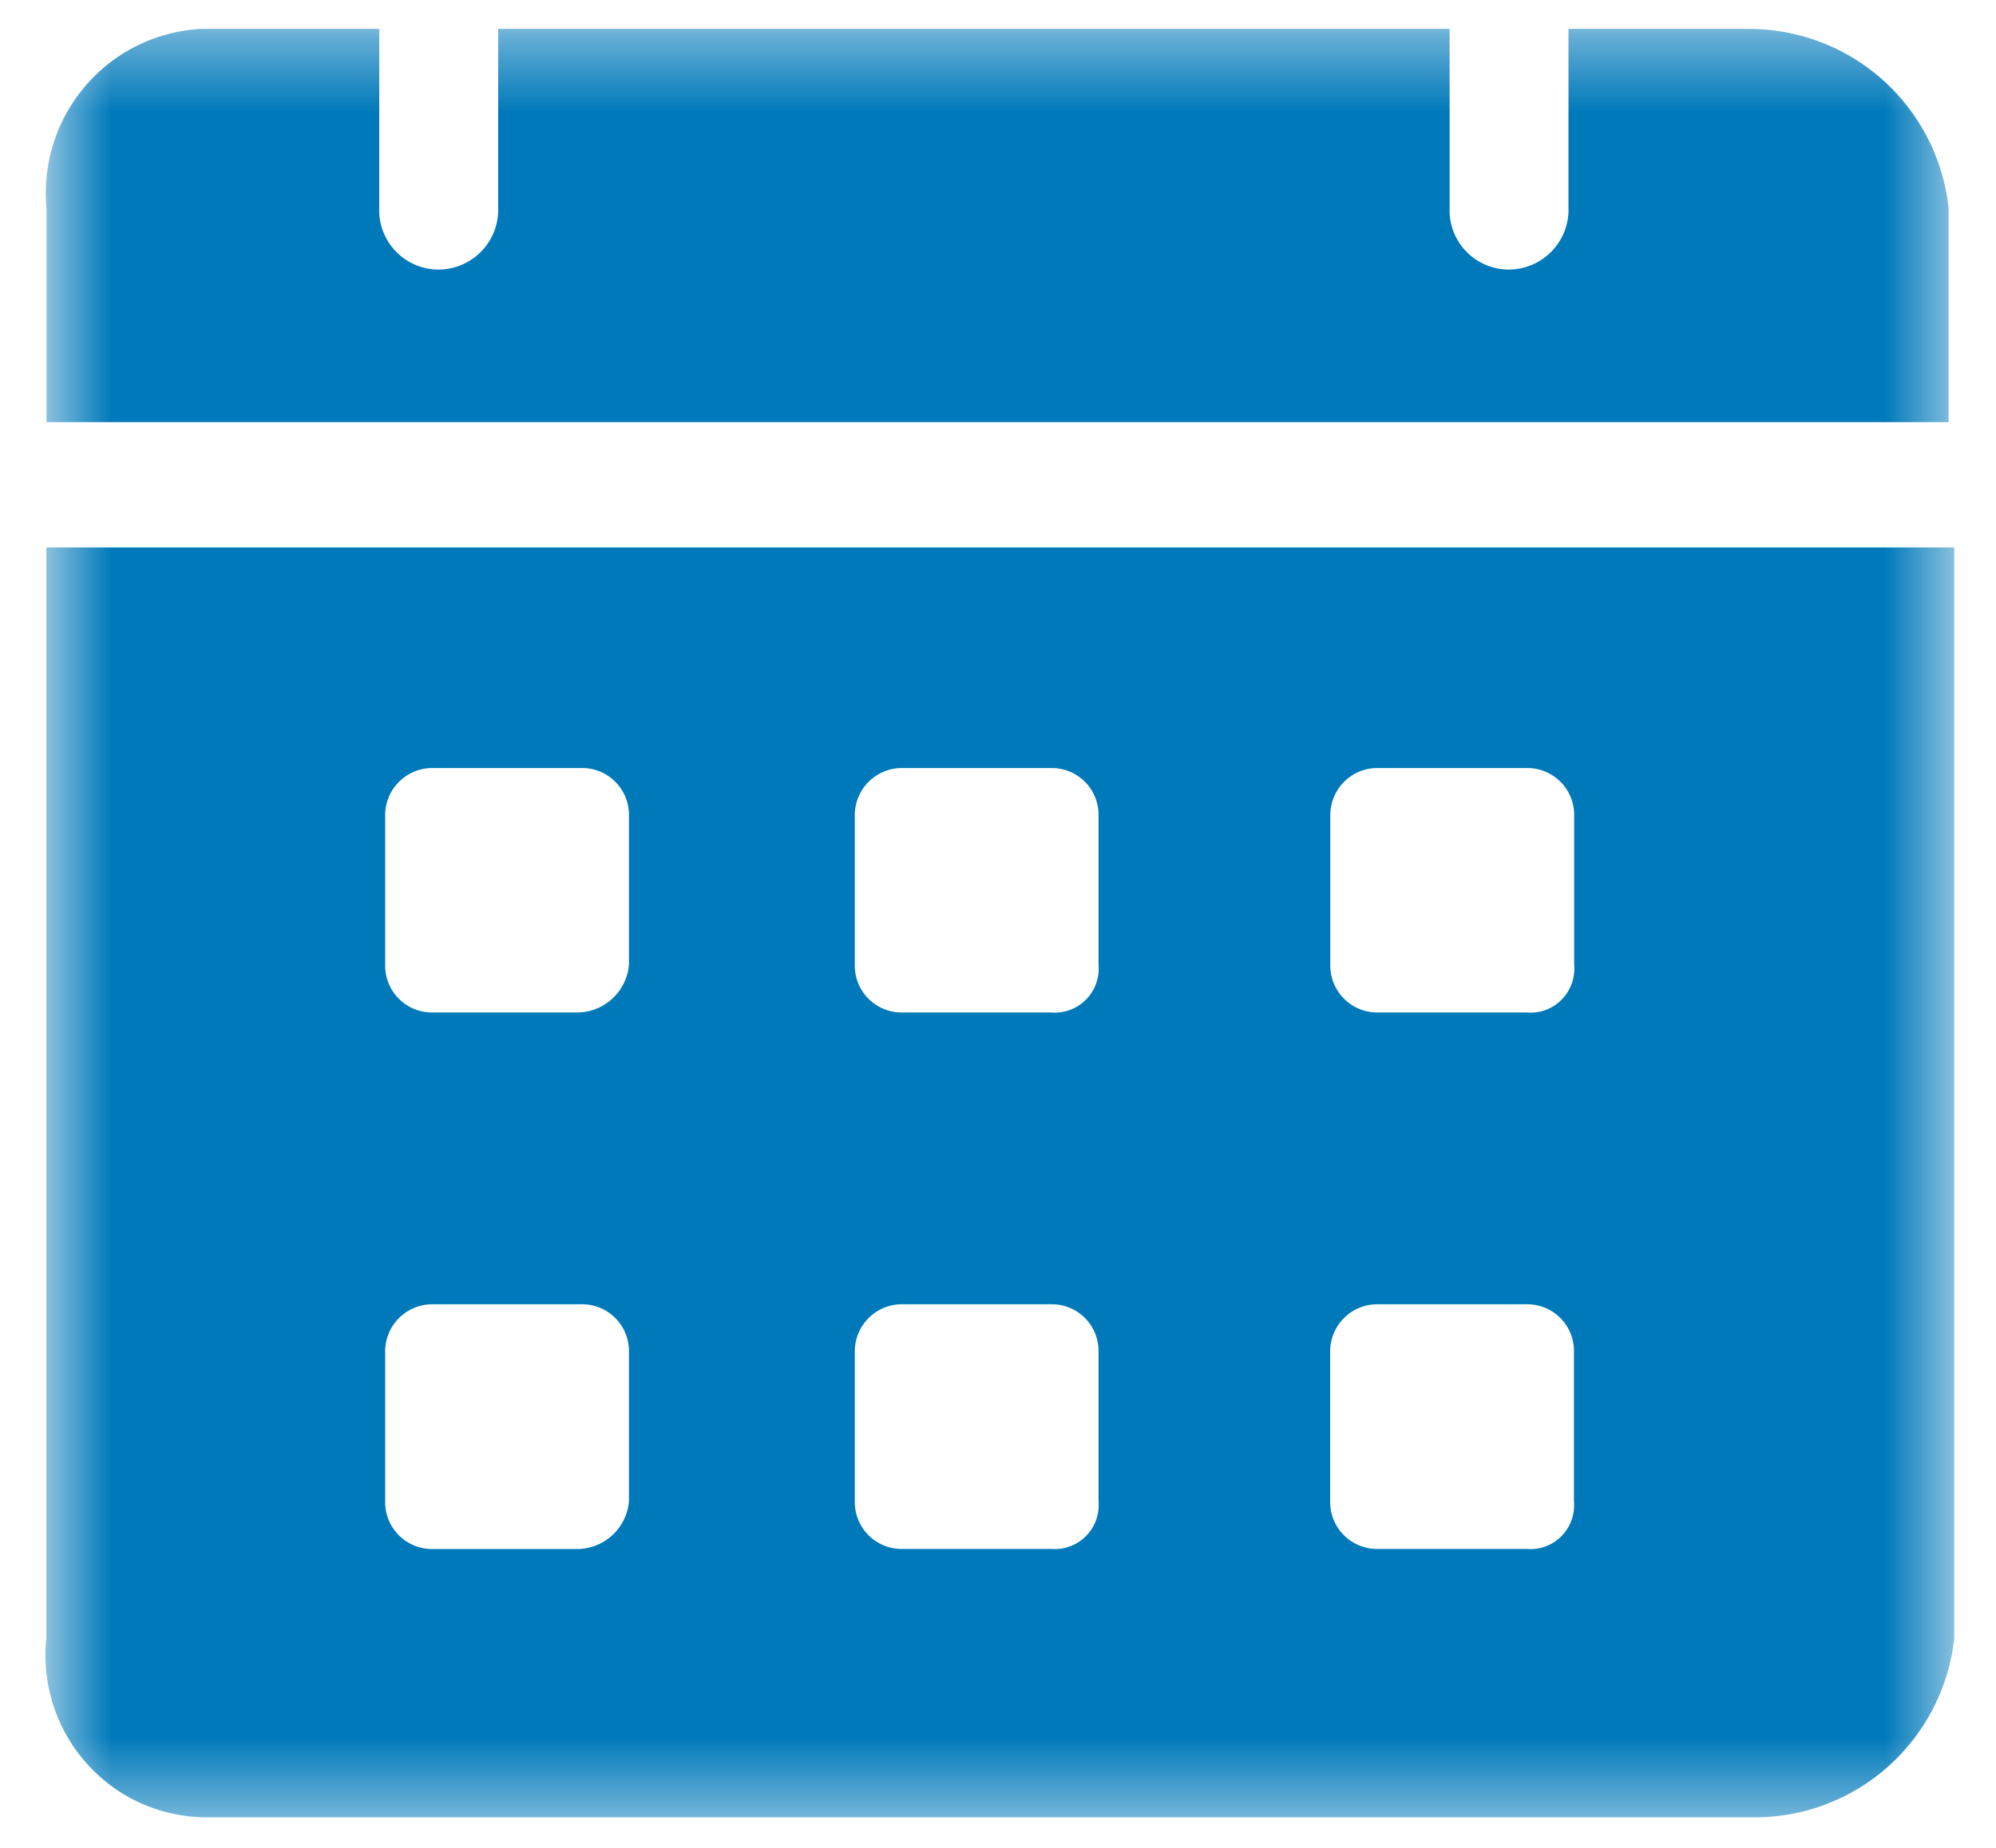 <svg xmlns="http://www.w3.org/2000/svg" width="27" height="25" fill="none"><mask id="a" width="27" height="25" x="0" y="0" maskUnits="userSpaceOnUse" style="mask-type:luminance"><path fill="#fff" d="M26.434.391H.614v24.196h25.82V.391Z"/></mask><g mask="url(#a)"><path fill="#0079BA" d="M23.625.391h-2.408v2.42a.81.81 0 0 1-.804.836.802.802 0 0 1-.804-.836V.391H6.739v2.42a.81.81 0 0 1-.804.836.803.803 0 0 1-.805-.836V.391H2.717a2.213 2.213 0 0 0-1.528.733 2.226 2.226 0 0 0-.56 1.687v2.9h25.73v-2.9a2.724 2.724 0 0 0-.901-1.739 2.71 2.71 0 0 0-1.833-.68ZM.627 7.407v14.758a2.196 2.196 0 0 0 1.127 2.156 2.179 2.179 0 0 0 1.044.266h20.903a2.71 2.71 0 0 0 1.832-.68 2.725 2.725 0 0 0 .902-1.74V7.407H.627Zm7.157 13.55h-1.93a.634.634 0 0 1-.644-.628v-2.038a.638.638 0 0 1 .625-.645h2.029a.633.633 0 0 1 .644.626v2.04a.707.707 0 0 1-.728.645h.004Zm0-7.259h-1.93a.634.634 0 0 1-.644-.627v-2.035a.638.638 0 0 1 .625-.645h2.029a.633.633 0 0 1 .644.627v2.034a.707.707 0 0 1-.728.646h.004Zm6.433 7.258h-2.01a.634.634 0 0 1-.644-.627v-2.038a.637.637 0 0 1 .625-.645h2.03a.631.631 0 0 1 .642.626v2.04a.595.595 0 0 1-.643.644Zm0-7.258h-2.01a.633.633 0 0 1-.644-.627v-2.035a.637.637 0 0 1 .625-.645h2.03a.632.632 0 0 1 .642.627v2.034a.595.595 0 0 1-.643.646Zm6.433 7.258h-2.01a.635.635 0 0 1-.647-.625v-2.04a.64.64 0 0 1 .384-.593.632.632 0 0 1 .242-.052h2.029a.631.631 0 0 1 .643.626.06.06 0 0 1 0 .02v2.02a.597.597 0 0 1-.314.579.59.59 0 0 1-.327.065Zm0-7.258h-2.01a.635.635 0 0 1-.645-.627v-2.035a.64.64 0 0 1 .383-.593.632.632 0 0 1 .242-.052h2.03a.634.634 0 0 1 .644.627v2.034a.597.597 0 0 1-.314.58.589.589 0 0 1-.33.066Z"/></g></svg>